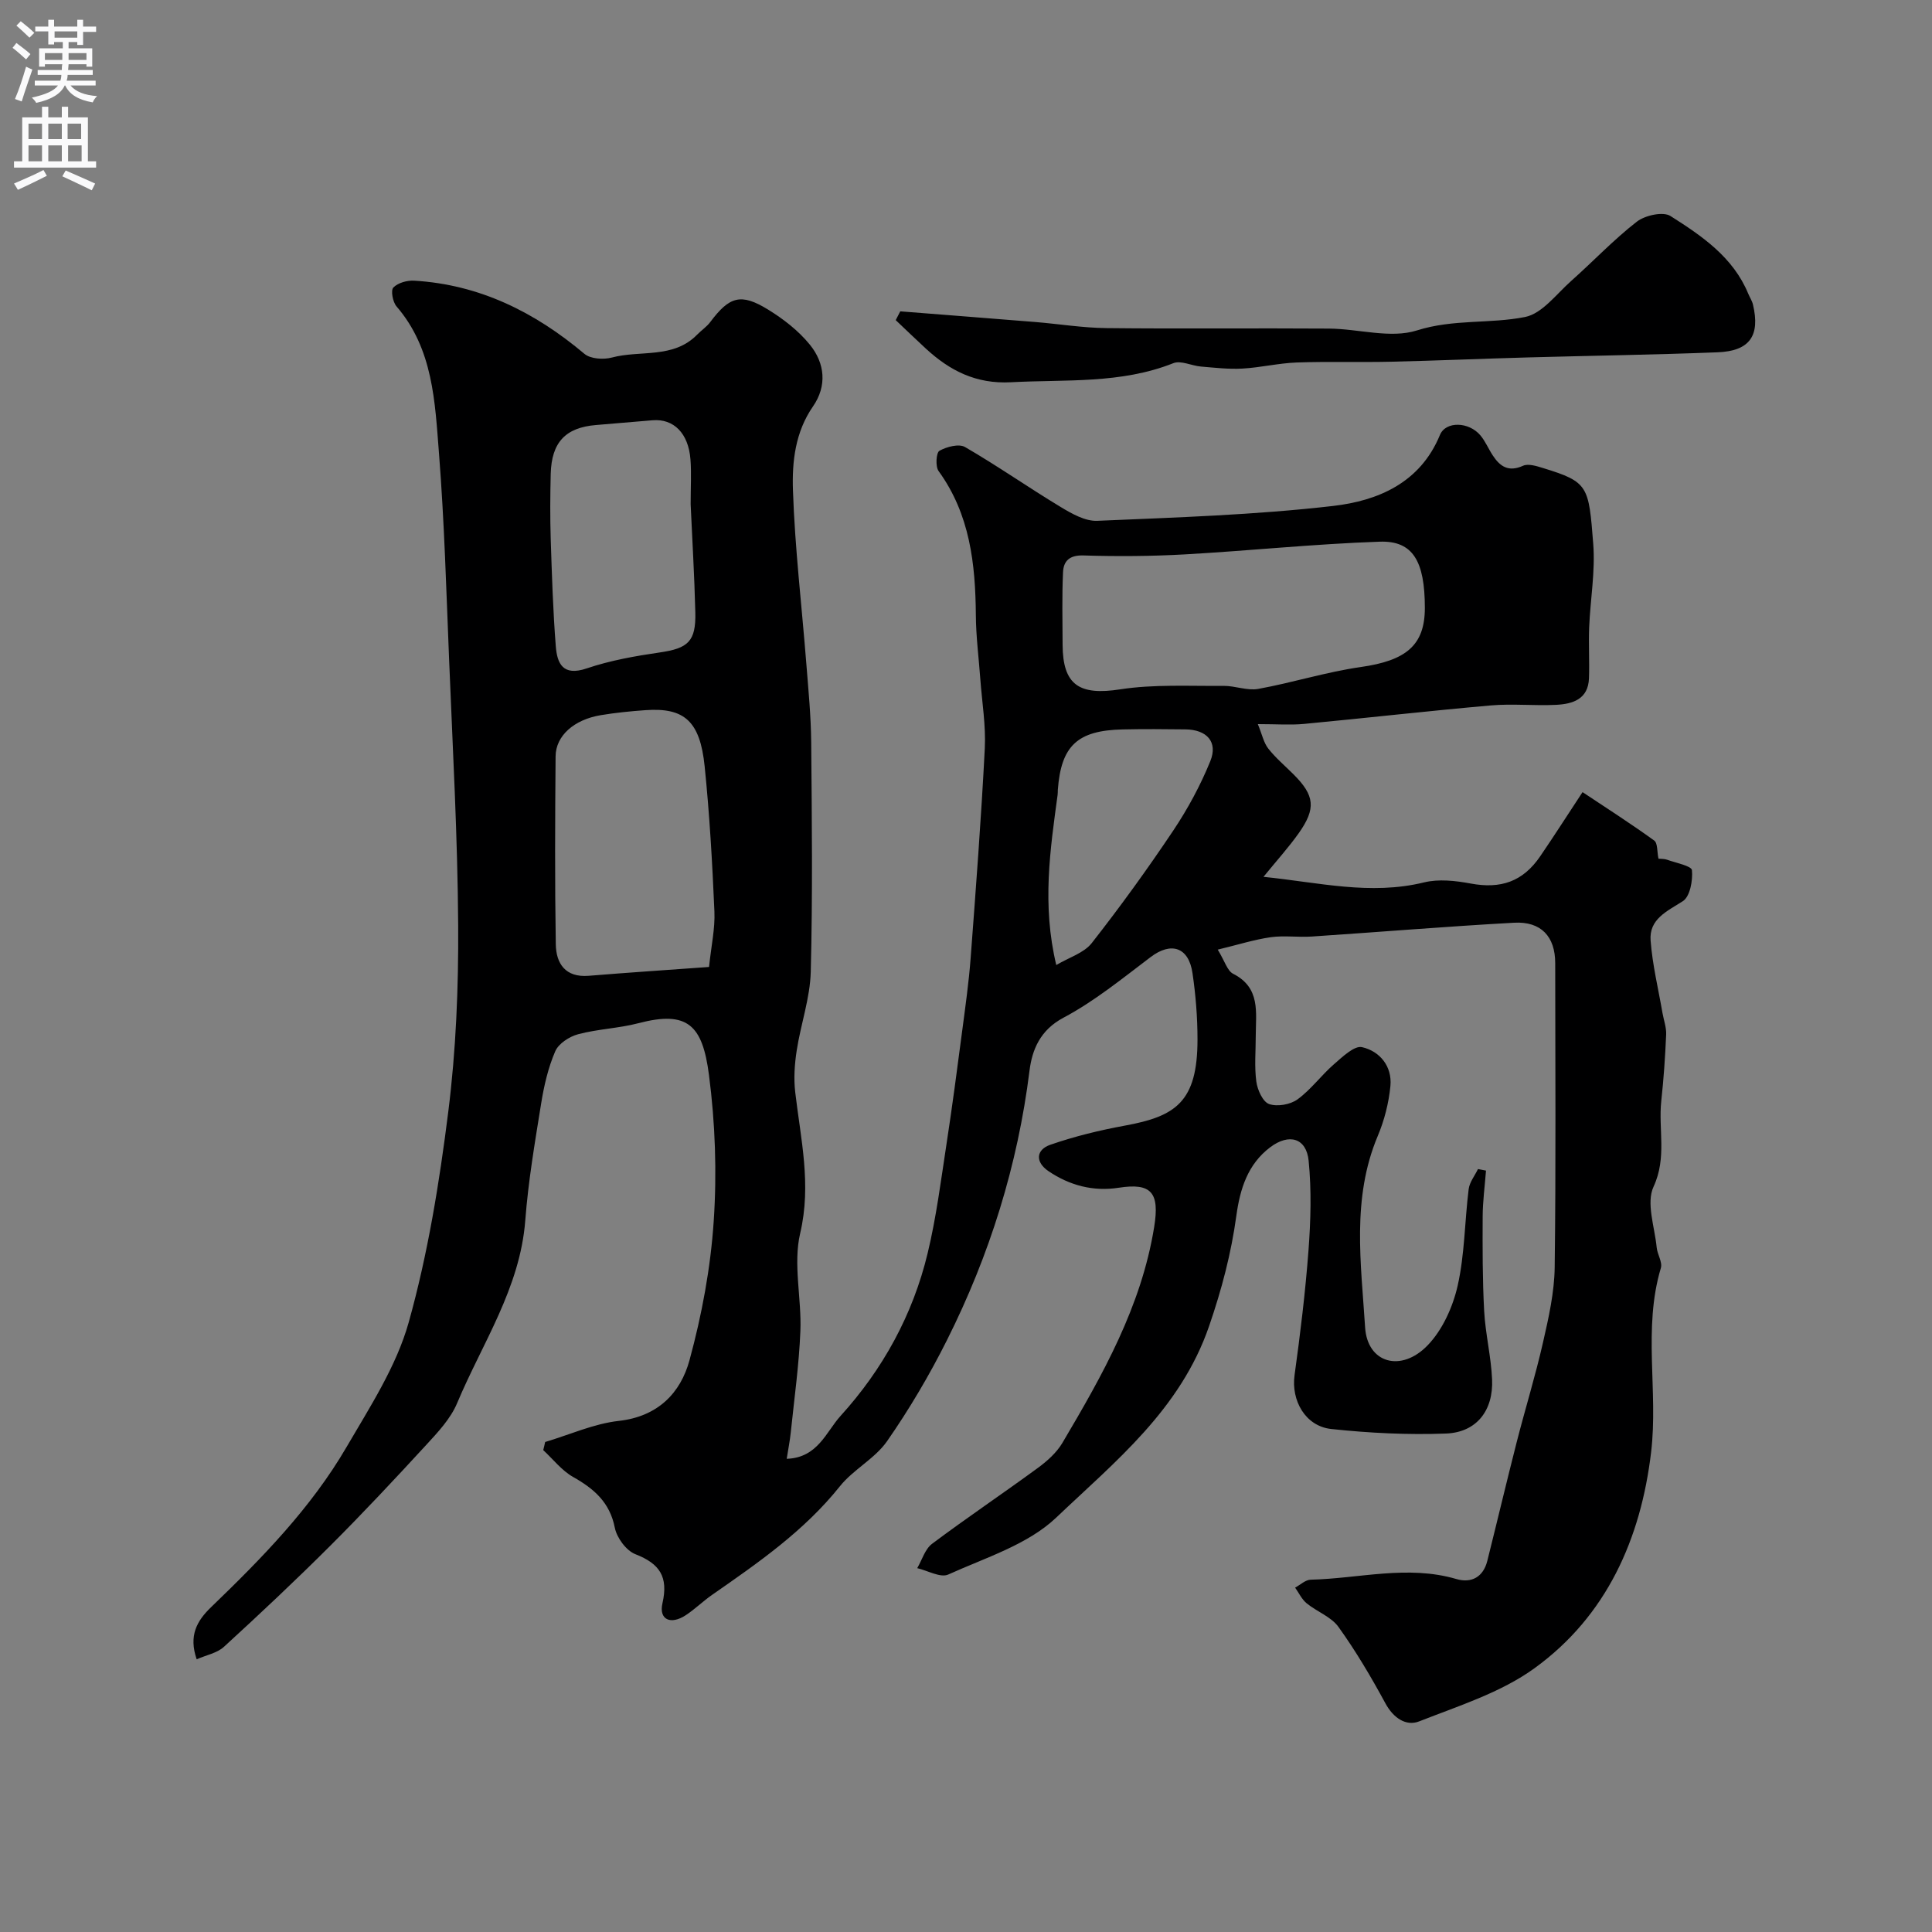 <svg enable-background="new 0 0 400 400" viewBox="0 0 400 400" xmlns="http://www.w3.org/2000/svg"><rect x="0" y="0" width="400" height="400" fill="#808080" stroke="none"/><path d="m112.87 298.55c5.08-1.51 10.07-3.79 15.25-4.37 8.08-.9 12.78-5.76 14.63-12.55 2.56-9.39 4.38-19.15 5.02-28.86.67-10.03.31-20.28-.99-30.25-1.34-10.27-4.39-13.35-14.59-10.68-4.09 1.07-8.43 1.2-12.51 2.29-1.8.48-4.03 1.93-4.72 3.52-1.46 3.38-2.32 7.09-2.91 10.75-1.3 8.07-2.68 16.15-3.3 24.29-1.08 14.02-8.91 25.42-14.11 37.82-1.35 3.22-3.97 6.01-6.39 8.64-6.51 7.08-13.09 14.11-19.89 20.9-7.16 7.15-14.54 14.08-22 20.91-1.42 1.3-3.65 1.7-5.64 2.58-1.69-4.92.04-7.96 3-10.81 10.46-10.08 20.65-20.48 28.02-33.12 4.85-8.32 10.33-16.73 12.88-25.84 3.97-14.19 6.35-28.93 8.19-43.59 1.6-12.75 2.13-25.72 2.05-38.58-.11-18.37-1.14-36.74-1.88-55.11-.58-14.19-.98-28.42-2.09-42.59-.84-10.65-1.18-21.63-8.8-30.47-.78-.91-1.22-3.32-.65-3.9.95-.98 2.86-1.51 4.32-1.42 13.55.81 24.99 6.52 35.24 15.15 1.26 1.06 3.95 1.23 5.7.76 5.88-1.57 12.71.31 17.64-4.74.87-.89 1.96-1.61 2.7-2.59 3.98-5.32 6.35-6.06 11.99-2.59 3.19 1.96 6.31 4.39 8.65 7.27 3.11 3.83 3.59 8.52.63 12.79-3.67 5.3-4.34 11.43-4.14 17.32.4 11.99 1.83 23.94 2.77 35.91.43 5.43.96 10.87 1.01 16.3.14 15.83.31 31.67-.09 47.49-.14 5.46-2.07 10.85-2.91 16.31-.44 2.83-.64 5.79-.31 8.62 1.13 9.7 3.4 19.13 1.03 29.22-1.5 6.39.31 13.49.04 20.25-.28 7.01-1.27 14-1.99 20.99-.18 1.72-.52 3.42-.84 5.46 6.43-.21 8.18-5.61 11.13-8.86 8.76-9.64 14.99-20.97 18.05-33.71 1.79-7.43 2.75-15.07 3.91-22.64 1.19-7.75 2.21-15.53 3.23-23.31.66-5.04 1.38-10.07 1.76-15.14 1.09-14.46 2.19-28.93 2.93-43.41.24-4.74-.57-9.53-.92-14.29-.32-4.43-.9-8.86-.93-13.3-.09-10.62-1.21-20.87-7.72-29.85-.68-.94-.5-3.81.18-4.19 1.49-.84 4.05-1.51 5.31-.77 6.73 3.9 13.12 8.38 19.78 12.4 2.3 1.39 5.09 2.98 7.59 2.87 16.3-.7 32.66-1.21 48.84-3.08 9.24-1.07 18.01-4.75 22.1-14.69 1.2-2.91 6-2.77 8.39.09 1.03 1.23 1.66 2.79 2.56 4.15 1.51 2.31 3.28 3.48 6.26 2.13 1.09-.49 2.8.06 4.13.47 9.44 2.89 9.46 3.71 10.4 15.68.45 5.71-.6 11.52-.84 17.29-.14 3.51.08 7.04-.04 10.55-.15 4.36-3.38 5.34-6.82 5.51-4.49.22-9.03-.27-13.49.12-12.91 1.13-25.79 2.61-38.7 3.83-2.79.26-5.63.04-9.55.04.89 2.16 1.21 3.85 2.16 5.06 1.53 1.95 3.47 3.58 5.24 5.35 4.37 4.37 4.7 7.05 1.05 12.2-2.08 2.93-4.51 5.61-7.28 9.01 11.36 1.14 22.09 3.88 33.25 1.15 3.02-.74 6.49-.35 9.62.23 6.24 1.17 10.83-.36 14.44-5.66 2.94-4.3 5.74-8.7 8.75-13.26 4.96 3.3 9.99 6.52 14.83 10.02.75.54.58 2.33.89 3.76.52.06 1.21.01 1.79.22 1.83.66 5.06 1.28 5.14 2.17.2 2.13-.4 5.46-1.89 6.41-3.29 2.1-7.01 3.7-6.67 8.16.38 5.03 1.6 10 2.46 14.99.26 1.48.82 2.98.76 4.44-.2 4.59-.51 9.19-1.01 13.76-.64 5.87 1.2 11.71-1.6 17.76-1.57 3.38.24 8.35.65 12.6.14 1.44 1.23 3.03.86 4.25-3.75 12.56-.52 25.47-2.01 38.07-2.12 17.96-9.21 33.96-24.15 44.78-6.97 5.05-15.71 7.79-23.87 11-2.72 1.07-5.35-.69-7-3.74-2.95-5.44-6.11-10.8-9.72-15.82-1.52-2.11-4.47-3.15-6.59-4.89-1-.82-1.6-2.14-2.38-3.24 1.07-.57 2.13-1.61 3.21-1.64 10.05-.24 20.07-3.1 30.17-.14 3.1.91 5.56-.38 6.41-3.75 2.05-8.18 3.99-16.39 6.08-24.57 1.77-6.93 3.89-13.77 5.47-20.74 1.16-5.08 2.33-10.29 2.4-15.45.27-21 .12-42 .11-63 0-5.48-2.9-8.68-8.51-8.37-13.98.77-27.93 1.93-41.9 2.86-2.82.19-5.71-.25-8.49.14-3.43.49-6.78 1.56-10.97 2.57 1.47 2.41 1.98 4.38 3.17 4.99 5.73 2.9 4.71 8.01 4.7 12.86 0 3.17-.3 6.37.12 9.48.23 1.71 1.34 4.18 2.64 4.64 1.69.59 4.4.12 5.89-.97 2.79-2.03 4.9-4.97 7.53-7.26 1.75-1.52 4.22-3.91 5.82-3.55 3.69.84 6.27 3.98 5.88 8.05-.34 3.5-1.25 7.09-2.62 10.34-5.45 12.93-3.45 26.41-2.62 39.62.47 7.46 7.49 9.39 12.95 3.72 3.08-3.19 5.21-7.93 6.21-12.33 1.47-6.5 1.45-13.33 2.28-19.99.18-1.45 1.26-2.78 1.93-4.17.55.11 1.11.21 1.66.32-.24 3.18-.68 6.36-.69 9.54-.03 6.51-.04 13.04.31 19.54.26 4.73 1.43 9.41 1.64 14.13.29 6.47-3.22 10.99-9.55 11.23-7.9.3-15.87-.1-23.74-.94-5.41-.58-8.32-5.94-7.61-11.11 1.19-8.6 2.24-17.23 2.89-25.88.46-6.16.64-12.42.03-18.55-.47-4.72-4.06-5.73-7.96-2.79-4.66 3.52-6.24 8.62-7 14.12-1.07 7.83-3.02 15.26-5.64 22.88-5.96 17.33-19.44 28.04-31.67 39.68-5.89 5.6-14.65 8.29-22.35 11.78-1.61.73-4.25-.82-6.42-1.32 1-1.71 1.61-3.94 3.07-5.04 7.18-5.38 14.64-10.39 21.89-15.7 1.94-1.42 3.89-3.16 5.1-5.2 8.31-14.05 16.34-28.22 19-44.7 1.15-7.11-.55-9.18-7.35-8.12-5.29.82-10.16-.48-14.54-3.44-2.78-1.89-2.58-4.43.39-5.46 5.01-1.74 10.24-3.01 15.47-3.97 10.43-1.91 15-4.85 15-17.82 0-4.59-.37-9.22-1.04-13.76-.79-5.39-4.44-6.51-8.65-3.32-5.86 4.43-11.63 9.15-18.07 12.57-4.85 2.58-6.48 6.66-7.02 10.95-2.45 19.63-8.26 38.2-17.09 55.8-3.63 7.24-7.78 14.28-12.4 20.92-2.52 3.62-6.98 5.85-9.77 9.34-7.4 9.26-16.93 15.85-26.49 22.5-1.88 1.31-3.54 2.96-5.45 4.21-3.1 2.02-5.57.91-4.8-2.47 1.26-5.51-.55-8.21-5.6-10.18-1.9-.74-3.85-3.4-4.26-5.48-1.04-5.27-4.31-8.07-8.65-10.52-2.35-1.33-4.13-3.67-6.17-5.55.15-.55.27-1.11.4-1.68zm182.13-172.68c0-9.68-2.46-13.96-9.35-13.72-13.46.46-26.88 1.87-40.34 2.63-6.98.39-14.01.44-21 .22-2.88-.09-4.12 1.15-4.22 3.47-.23 5-.11 10.02-.09 15.03.04 8.4 3.52 10.52 11.93 9.22 7-1.08 14.25-.65 21.39-.72 2.4-.02 4.9 1.04 7.18.63 7.12-1.29 14.09-3.51 21.24-4.53 9.37-1.33 13.26-4.5 13.26-12.23zm-148.2 74.33c.45-4.37 1.27-7.96 1.11-11.51-.43-10.03-1-20.06-2.02-30.04-.96-9.37-4.22-12.19-12.25-11.62-3.1.22-6.21.53-9.27 1.04-5.52.92-9.3 4.25-9.34 8.51-.11 12.98-.17 25.95.04 38.93.07 3.98 1.98 6.9 6.79 6.52 8.19-.67 16.36-1.21 24.94-1.83zm-3.81-95.8c0-3.66.18-6.5-.04-9.31-.42-5.4-3.48-8.44-7.84-8.08-3.92.32-7.84.67-11.75.99-6.28.53-9.17 3.58-9.34 10.11-.11 4.49-.14 8.98 0 13.47.24 7.41.47 14.83 1.05 22.22.28 3.57 1.46 6.26 6.39 4.59 4.89-1.66 10.08-2.57 15.22-3.32 5.76-.85 7.42-2.26 7.28-8.25-.19-7.75-.66-15.5-.97-22.42zm75.7 95.4c2.66-1.58 5.73-2.49 7.34-4.54 5.92-7.55 11.56-15.35 16.9-23.33 3-4.49 5.62-9.34 7.65-14.34 1.62-3.99-.72-6.53-5.16-6.58-4.32-.05-8.65-.09-12.97.01-9.39.2-12.76 3.38-13.44 12.52-.02.33.01.67-.04 1-1.54 11.38-3.27 22.77-.28 35.26z" fill="#000001"/><path d="m186.39 64.46c9.32.74 18.64 1.45 27.96 2.21 4.91.4 9.81 1.21 14.73 1.26 15.35.17 30.7-.01 46.05.1 6.12.04 12.75 2.12 18.23.38 7.56-2.39 15.09-1.33 22.39-2.78 3.53-.7 6.48-4.74 9.53-7.45 4.57-4.06 8.79-8.54 13.6-12.28 1.7-1.32 5.44-2.15 6.97-1.18 6.48 4.11 12.97 8.5 16.1 16.08.31.75.79 1.46.98 2.24 1.53 6.45-.65 9.64-7.32 9.9-13.08.51-26.16.7-39.25 1.06-9.45.26-18.9.67-28.35.89-6.52.15-13.04-.07-19.56.16-3.75.14-7.47 1.05-11.22 1.26-2.85.16-5.73-.18-8.59-.42-1.93-.16-4.15-1.32-5.71-.7-10.9 4.33-22.3 3.34-33.61 3.95-7.26.39-12.68-2.4-17.66-6.99-2.09-1.93-4.14-3.91-6.21-5.87.31-.6.62-1.21.94-1.82z" fill="#000001"/><g fill="#fafafb"><path d="m2.6 9.9.8-1c.9.7 1.9 1.4 2.9 2.3l-.9 1.1c-1.1-1-2-1.8-2.8-2.4zm.5 10.6c.9-2.1 1.6-4.3 2.3-6.7.4.2.8.4 1.3.6-.7 2.1-1.5 4.3-2.2 6.6zm.3-15.2.9-.9c1 .8 2 1.6 2.8 2.4l-1 1c-.9-.9-1.8-1.7-2.7-2.5zm12.6-1.2h1.2v1.4h2.7v1.1h-2.7v2.7h-1.2v-.6h-1.8v1.3h4.9v3.8h-1.2v-.5h-3.7c0 .4-.1.9-.1 1.2h5.1v1h-5.2c0 .5-.1.9-.2 1.2h6v1h-5.2c1.1 1.3 2.9 2 5.5 2.2-.4.4-.7.8-.9 1.3-2.9-.5-4.8-1.6-5.7-3.5h-.1c-.8 1.7-2.7 2.9-5.9 3.6-.2-.4-.6-.8-.9-1.1 2.8-.6 4.6-1.4 5.4-2.5h-4.8v-1h5.3c.1-.3.2-.7.2-1.2h-4.9v-1h5c0-.4 0-.8.1-1.2h-3.6v.5h-1.2v-3.8h4.9v-1.3h-1.8v.5h-1.2v-2.7h-2.7v-1h2.7v-1.4h1.2v1.4h4.8zm-6.7 8.3h3.6c0-.4 0-.9 0-1.4h-3.6zm1.9-4.6h4.8v-1.3h-4.7v1.3zm6.7 3.2h-3.7v1.4h3.7v-2.4z"/><path d="m8.7 22.1h1.3v2.2h2.8v-2.2h1.3v2.2h4.1v9.1h1.7v1.3h-17v-1.3h1.7v-9.1h4.1zm.3 13.1.7 1.2c-1.8.9-3.8 1.9-6 2.9-.2-.4-.5-.8-.8-1.3 2.3-1 4.4-1.9 6.1-2.8zm-3.1-6.4h2.8v-3.2h-2.8zm0 4.6h2.8v-3.3h-2.8zm4.1-4.6h2.8v-3.2h-2.8zm0 4.6h2.8v-3.3h-2.8zm3.6 1.9c2.1.9 4.1 1.8 6.1 2.7l-.7 1.4c-2.2-1.1-4.2-2-6.1-2.9zm3.2-9.7h-2.8v3.2h2.8zm-2.7 7.8h2.8v-3.3h-2.8z"/></g></svg>